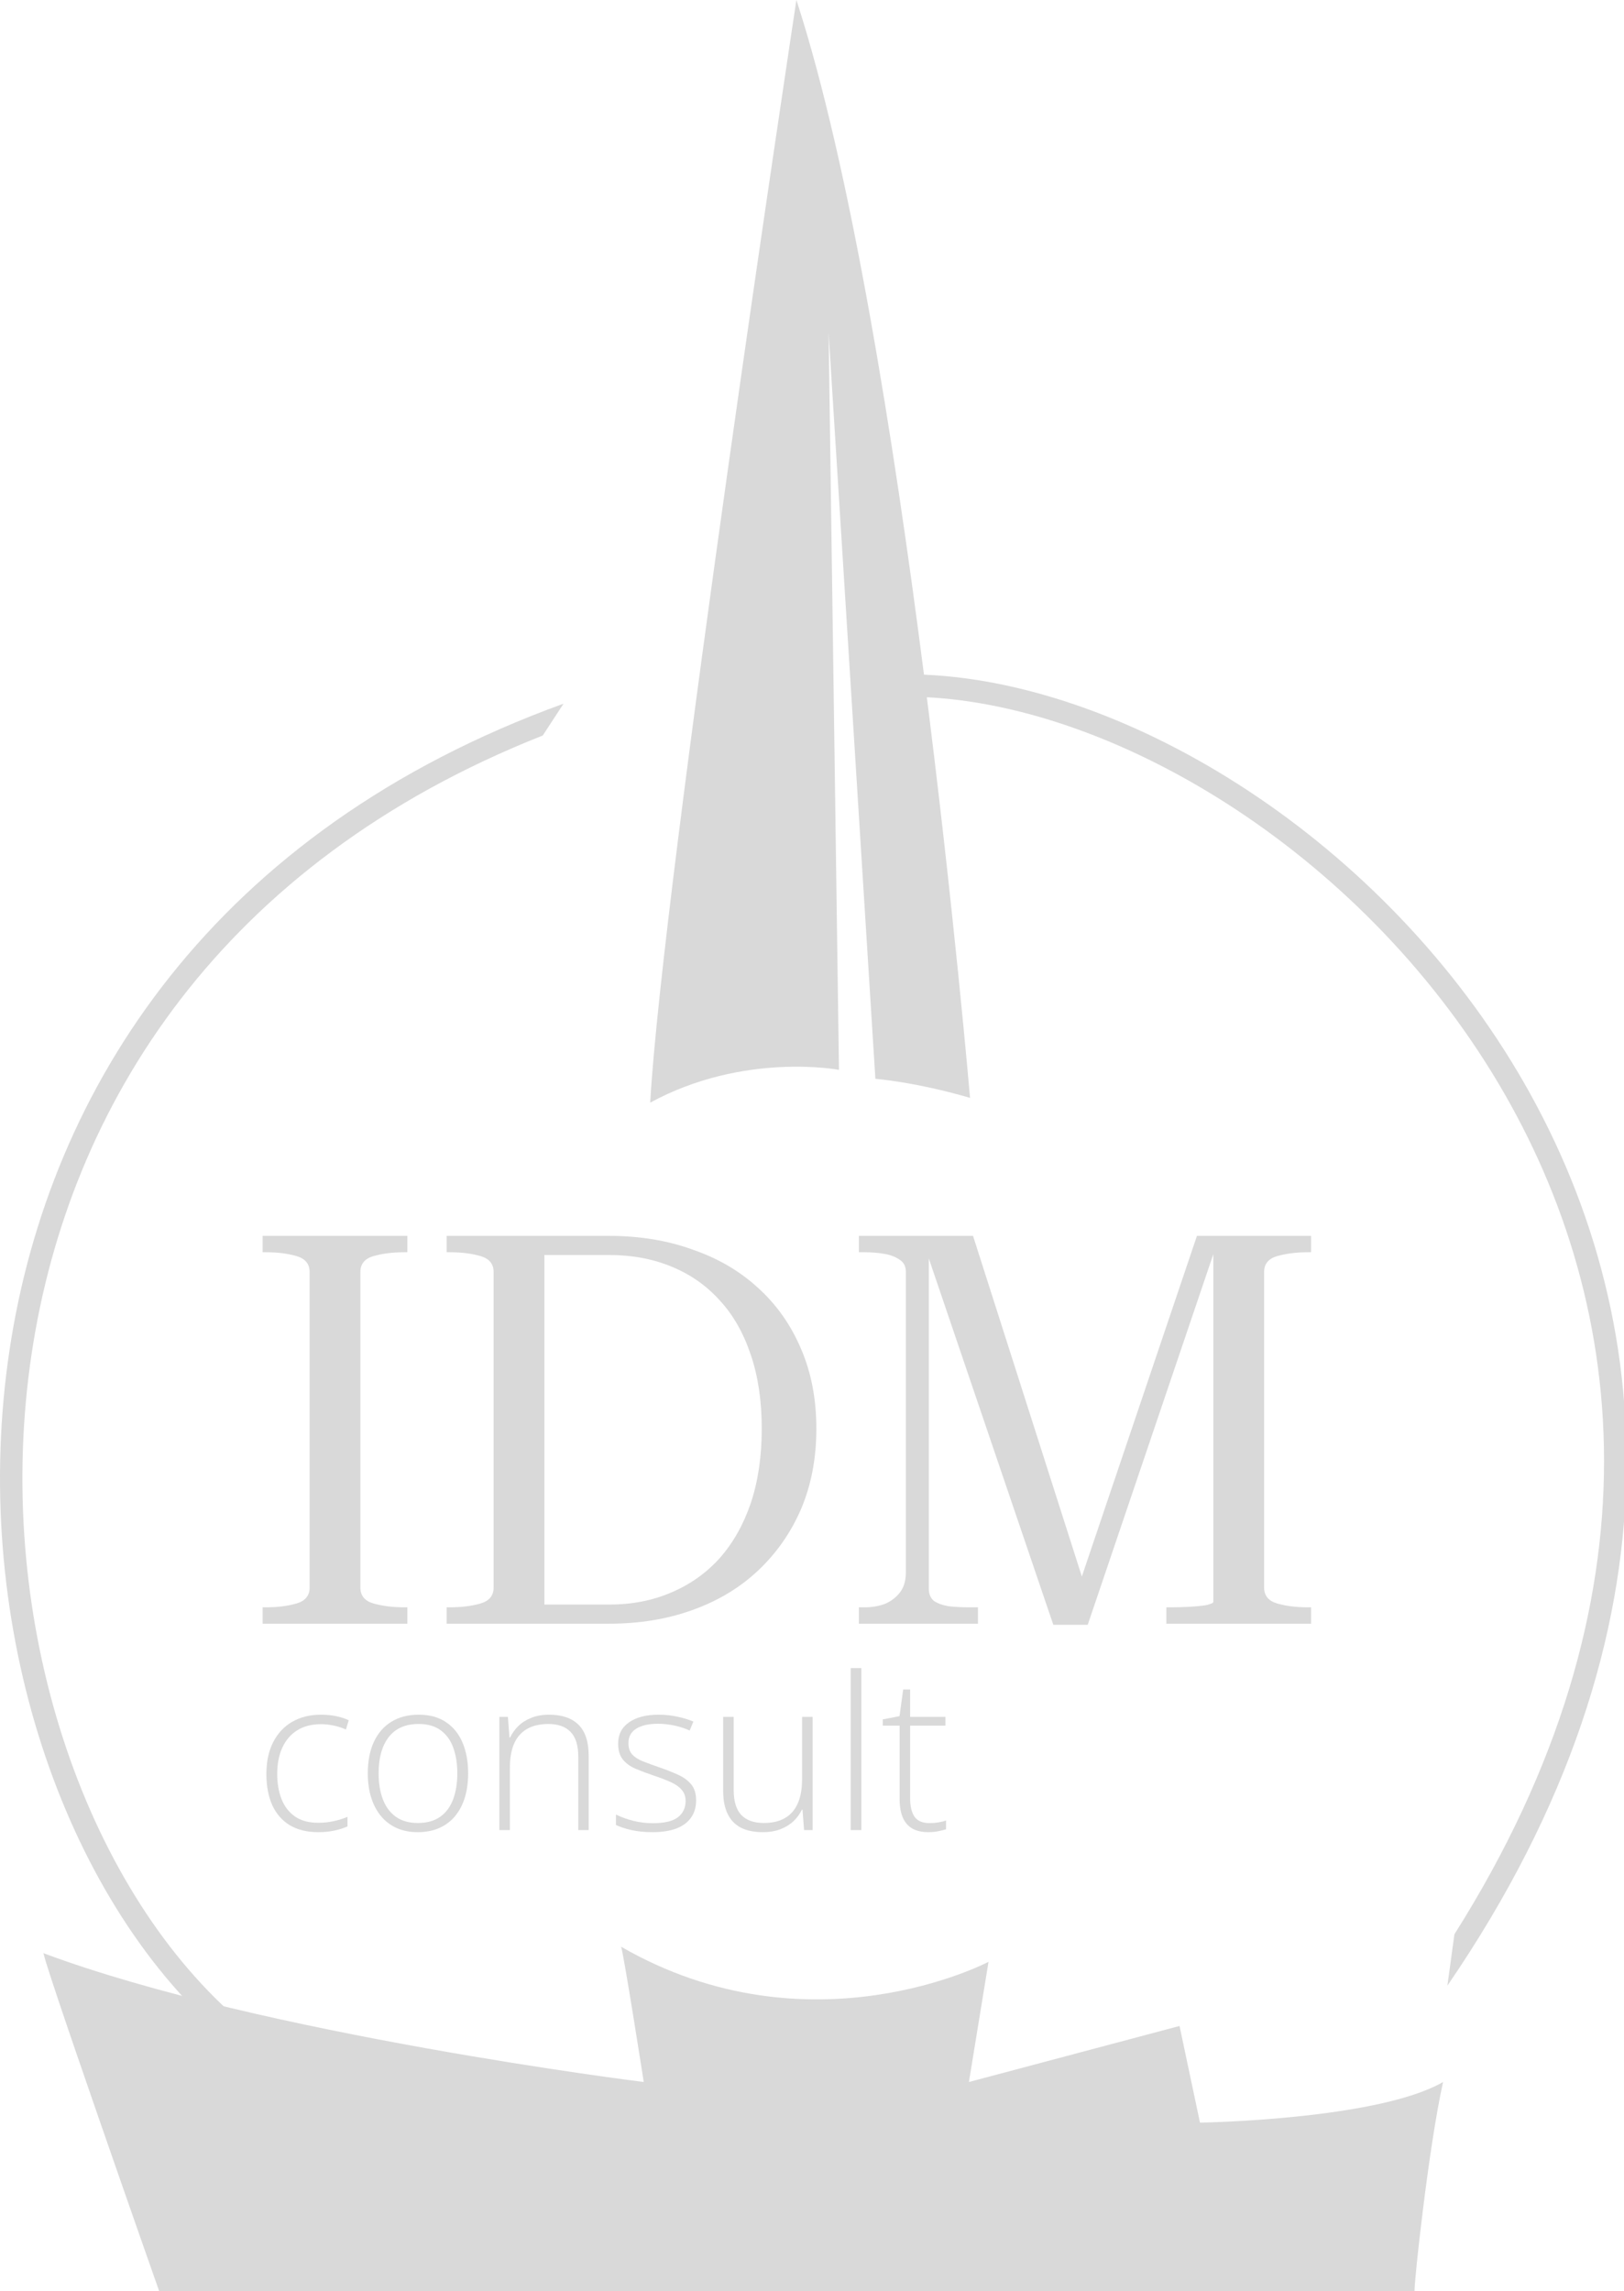 <?xml version="1.0" encoding="UTF-8"?> <svg xmlns="http://www.w3.org/2000/svg" width="246" height="347" viewBox="0 0 246 347" fill="none"><g clip-path="url(#clip0_125_38)"><path d="M24.117 347C24.117 347 5.195 293.247 6.68 295.835C39.73 308.138 97.513 315.308 97.513 315.308C97.513 315.308 94.46 295.729 94.077 294.816C122.714 311.32 149.739 297.107 149.739 297.107L146.77 315.308L178.674 306.823L181.771 321.46C181.771 321.46 208.669 321.04 218.596 315.308C216.433 324.939 214.198 345.586 214.269 347H24.117Z" fill="#D9D9D9"></path><path d="M98.49 166.988C112.702 159.266 127.085 162.024 127.085 162.024L125.515 50.402L132.6 163.382C132.6 163.382 138.666 163.848 146.94 166.267C146.94 166.267 137.054 50.402 120.636 0C120.636 0 100.356 133.811 98.49 166.988Z" fill="#D9D9D9"></path><path d="M137.309 102.119C167.668 102.119 206.699 124.666 228.86 160.624C251.126 196.751 256.417 246.46 219.247 300.719L220.311 292.934C252.44 242.108 246.74 196.104 225.971 162.405C204.296 127.237 166.261 105.513 137.309 105.513V102.119Z" fill="#D9D9D9"></path><path d="M82.217 111.388C33.444 130.66 10.444 167.527 4.805 204.925C-1.109 244.14 12.07 283.832 34.641 304.555L32.345 307.055C8.799 285.436 -4.602 244.541 1.449 204.419C7.427 164.774 32.404 125.78 85.364 106.567L82.217 111.388Z" fill="#D9D9D9"></path><path d="M46.899 240.44V192.625C46.899 191.411 46.237 190.612 44.914 190.226C43.59 189.839 42.046 189.646 40.281 189.646H39.785V187.165H61.707V189.646H61.21C59.501 189.646 57.957 189.839 56.578 190.226C55.254 190.612 54.592 191.411 54.592 192.625V240.44C54.592 241.653 55.254 242.453 56.578 242.839C57.957 243.225 59.501 243.418 61.21 243.418H61.707V245.9H39.785V243.418H40.281C42.046 243.418 43.59 243.225 44.914 242.839C46.237 242.453 46.899 241.653 46.899 240.44Z" fill="#D9D9D9"></path><path d="M67.656 189.646V187.165H92.225C96.858 187.165 101.077 187.854 104.882 189.233C108.743 190.556 112.052 192.487 114.809 195.024C117.622 197.56 119.8 200.649 121.345 204.289C122.889 207.874 123.661 211.899 123.661 216.367C123.661 220.834 122.889 224.887 121.345 228.527C119.8 232.112 117.622 235.228 114.809 237.875C112.052 240.467 108.743 242.453 104.882 243.831C101.077 245.21 96.858 245.9 92.225 245.9H67.656V243.418H68.152C69.917 243.418 71.461 243.225 72.785 242.839C74.108 242.453 74.77 241.653 74.77 240.44V192.625C74.77 191.411 74.108 190.612 72.785 190.226C71.461 189.839 69.917 189.646 68.152 189.646H67.656ZM92.225 190.06H82.464V243.004H92.225C95.7 243.004 98.843 242.398 101.656 241.184C104.524 239.971 106.978 238.234 109.018 235.973C111.059 233.656 112.631 230.871 113.734 227.617C114.837 224.308 115.388 220.558 115.388 216.367C115.388 212.175 114.837 208.453 113.734 205.199C112.631 201.89 111.059 199.132 109.018 196.926C106.978 194.665 104.524 192.955 101.656 191.797C98.843 190.639 95.7 190.06 92.225 190.06Z" fill="#D9D9D9"></path><path d="M130.104 245.9V243.418H131.014C132.062 243.418 133.054 243.252 133.992 242.921C134.929 242.535 135.701 241.956 136.308 241.184C136.915 240.412 137.218 239.392 137.218 238.123V192.625C137.218 191.797 136.915 191.191 136.308 190.805C135.701 190.363 134.929 190.06 133.992 189.895C133.054 189.729 132.062 189.646 131.014 189.646H130.104V187.165H147.393L164.6 241.019H163.111L181.311 187.165H198.6V189.646H198.104C196.394 189.646 194.85 189.839 193.471 190.226C192.148 190.612 191.486 191.411 191.486 192.625V240.44C191.486 241.653 192.148 242.453 193.471 242.839C194.795 243.225 196.339 243.418 198.104 243.418H198.6V245.9H176.678V243.418H177.423C178.36 243.418 179.298 243.39 180.235 243.335C181.228 243.28 182.055 243.197 182.717 243.087C183.434 242.921 183.792 242.756 183.792 242.591V187.33L184.62 187.496L164.766 246.065H159.554L139.7 187.661L140.693 187.496V240.605C140.693 241.377 140.941 241.984 141.437 242.425C141.989 242.811 142.733 243.087 143.671 243.252C144.608 243.363 145.656 243.418 146.814 243.418H148.138V245.9H130.104Z" fill="#D9D9D9"></path><path d="M48.206 277.469C46.503 277.469 45.063 277.117 43.885 276.413C42.719 275.698 41.836 274.684 41.236 273.37C40.648 272.045 40.353 270.479 40.353 268.67C40.353 266.789 40.695 265.18 41.378 263.845C42.062 262.5 43.023 261.469 44.264 260.755C45.504 260.04 46.96 259.682 48.632 259.682C49.452 259.682 50.214 259.756 50.918 259.903C51.623 260.05 52.258 260.255 52.826 260.518L52.401 261.922C51.812 261.659 51.186 261.459 50.524 261.322C49.862 261.186 49.226 261.117 48.616 261.117C47.207 261.117 46.009 261.427 45.021 262.048C44.043 262.657 43.291 263.53 42.766 264.665C42.251 265.79 41.993 267.12 41.993 268.655C41.993 270.095 42.214 271.372 42.656 272.486C43.097 273.59 43.775 274.463 44.69 275.104C45.604 275.735 46.776 276.05 48.206 276.05C49.036 276.05 49.825 275.966 50.571 275.798C51.328 275.63 52.017 275.414 52.637 275.151V276.602C52.08 276.854 51.433 277.059 50.697 277.217C49.972 277.385 49.142 277.469 48.206 277.469Z" fill="#D9D9D9"></path><path d="M70.913 268.56C70.913 269.885 70.75 271.094 70.424 272.187C70.098 273.27 69.615 274.205 68.973 274.994C68.332 275.782 67.533 276.392 66.576 276.823C65.63 277.254 64.526 277.469 63.265 277.469C62.067 277.469 61 277.259 60.064 276.839C59.128 276.408 58.335 275.798 57.683 275.009C57.042 274.221 56.553 273.285 56.217 272.203C55.88 271.109 55.712 269.895 55.712 268.56C55.712 266.72 56.017 265.138 56.626 263.814C57.247 262.479 58.13 261.459 59.276 260.755C60.432 260.04 61.814 259.682 63.423 259.682C65.084 259.682 66.466 260.061 67.57 260.818C68.684 261.564 69.52 262.605 70.077 263.94C70.634 265.275 70.913 266.815 70.913 268.56ZM57.352 268.56C57.352 270.063 57.567 271.377 57.998 272.502C58.429 273.627 59.081 274.505 59.954 275.136C60.837 275.766 61.951 276.082 63.297 276.082C64.674 276.082 65.804 275.766 66.687 275.136C67.57 274.505 68.222 273.622 68.642 272.486C69.063 271.351 69.273 270.042 69.273 268.56C69.273 267.12 69.073 265.837 68.674 264.713C68.274 263.588 67.643 262.705 66.781 262.063C65.919 261.412 64.795 261.086 63.407 261.086C61.42 261.086 59.912 261.748 58.881 263.073C57.862 264.397 57.352 266.226 57.352 268.56Z" fill="#D9D9D9"></path><path d="M83.197 259.682C85.12 259.682 86.597 260.187 87.627 261.196C88.658 262.205 89.173 263.787 89.173 265.943V277.154H87.596V266.037C87.596 264.334 87.207 263.083 86.429 262.284C85.651 261.485 84.521 261.086 83.039 261.086C81.157 261.086 79.717 261.638 78.718 262.741C77.73 263.835 77.236 265.49 77.236 267.709V277.154H75.643V260.014H76.936L77.173 263.136H77.267C77.572 262.494 77.988 261.916 78.513 261.401C79.049 260.876 79.706 260.46 80.484 260.155C81.262 259.84 82.166 259.682 83.197 259.682Z" fill="#D9D9D9"></path><path d="M105.446 272.66C105.446 273.68 105.188 274.552 104.673 275.278C104.169 275.992 103.428 276.539 102.45 276.917C101.472 277.285 100.269 277.469 98.839 277.469C97.651 277.469 96.589 277.364 95.654 277.154C94.718 276.944 93.935 276.686 93.304 276.381V274.804C94.093 275.193 94.965 275.509 95.922 275.751C96.878 275.992 97.861 276.113 98.871 276.113C100.637 276.113 101.909 275.814 102.686 275.214C103.464 274.615 103.853 273.795 103.853 272.755C103.853 272.071 103.659 271.509 103.27 271.067C102.891 270.615 102.345 270.226 101.63 269.9C100.915 269.575 100.053 269.243 99.044 268.907C97.993 268.55 97.057 268.197 96.237 267.851C95.428 267.493 94.792 267.025 94.329 266.447C93.867 265.858 93.635 265.059 93.635 264.05C93.635 262.673 94.187 261.601 95.291 260.833C96.395 260.066 97.877 259.682 99.738 259.682C100.768 259.682 101.725 259.782 102.608 259.982C103.501 260.171 104.311 260.418 105.036 260.723L104.468 262.079C103.817 261.774 103.065 261.527 102.213 261.338C101.362 261.149 100.51 261.054 99.659 261.054C98.261 261.054 97.168 261.301 96.379 261.795C95.591 262.289 95.196 263.015 95.196 263.971C95.196 264.707 95.386 265.285 95.764 265.706C96.142 266.116 96.684 266.463 97.388 266.747C98.093 267.02 98.928 267.325 99.895 267.661C100.894 268.008 101.814 268.371 102.655 268.749C103.506 269.128 104.184 269.617 104.689 270.216C105.194 270.815 105.446 271.63 105.446 272.66Z" fill="#D9D9D9"></path><path d="M123.091 260.014V277.154H121.798L121.561 274.063H121.467C121.173 274.694 120.757 275.267 120.221 275.782C119.685 276.297 119.028 276.707 118.25 277.012C117.472 277.317 116.568 277.469 115.538 277.469C114.224 277.469 113.12 277.243 112.226 276.791C111.343 276.329 110.676 275.635 110.224 274.71C109.772 273.785 109.546 272.628 109.546 271.241V260.014H111.138V271.083C111.138 272.797 111.522 274.058 112.29 274.868C113.067 275.677 114.203 276.082 115.696 276.082C116.957 276.082 118.014 275.84 118.865 275.356C119.727 274.873 120.379 274.142 120.82 273.165C121.272 272.176 121.498 270.946 121.498 269.475V260.014H123.091Z" fill="#D9D9D9"></path><path d="M130.471 277.154H128.862V252.618H130.471V277.154Z" fill="#D9D9D9"></path><path d="M140.799 276.097C141.293 276.097 141.751 276.061 142.171 275.987C142.602 275.914 142.98 275.819 143.306 275.703V277.028C142.97 277.143 142.576 277.243 142.124 277.327C141.672 277.422 141.172 277.469 140.626 277.469C139.659 277.469 138.854 277.291 138.213 276.933C137.572 276.565 137.088 276.013 136.762 275.278C136.437 274.531 136.274 273.585 136.274 272.439V261.338H133.719V260.392L136.258 259.903L136.81 255.866H137.866V260.014H143.212V261.338H137.866V272.345C137.866 273.575 138.092 274.51 138.544 275.151C139.007 275.782 139.758 276.097 140.799 276.097Z" fill="#D9D9D9"></path></g><defs><clipPath id="clip0_125_38"><rect width="246" height="347" fill="white"></rect></clipPath></defs></svg> 